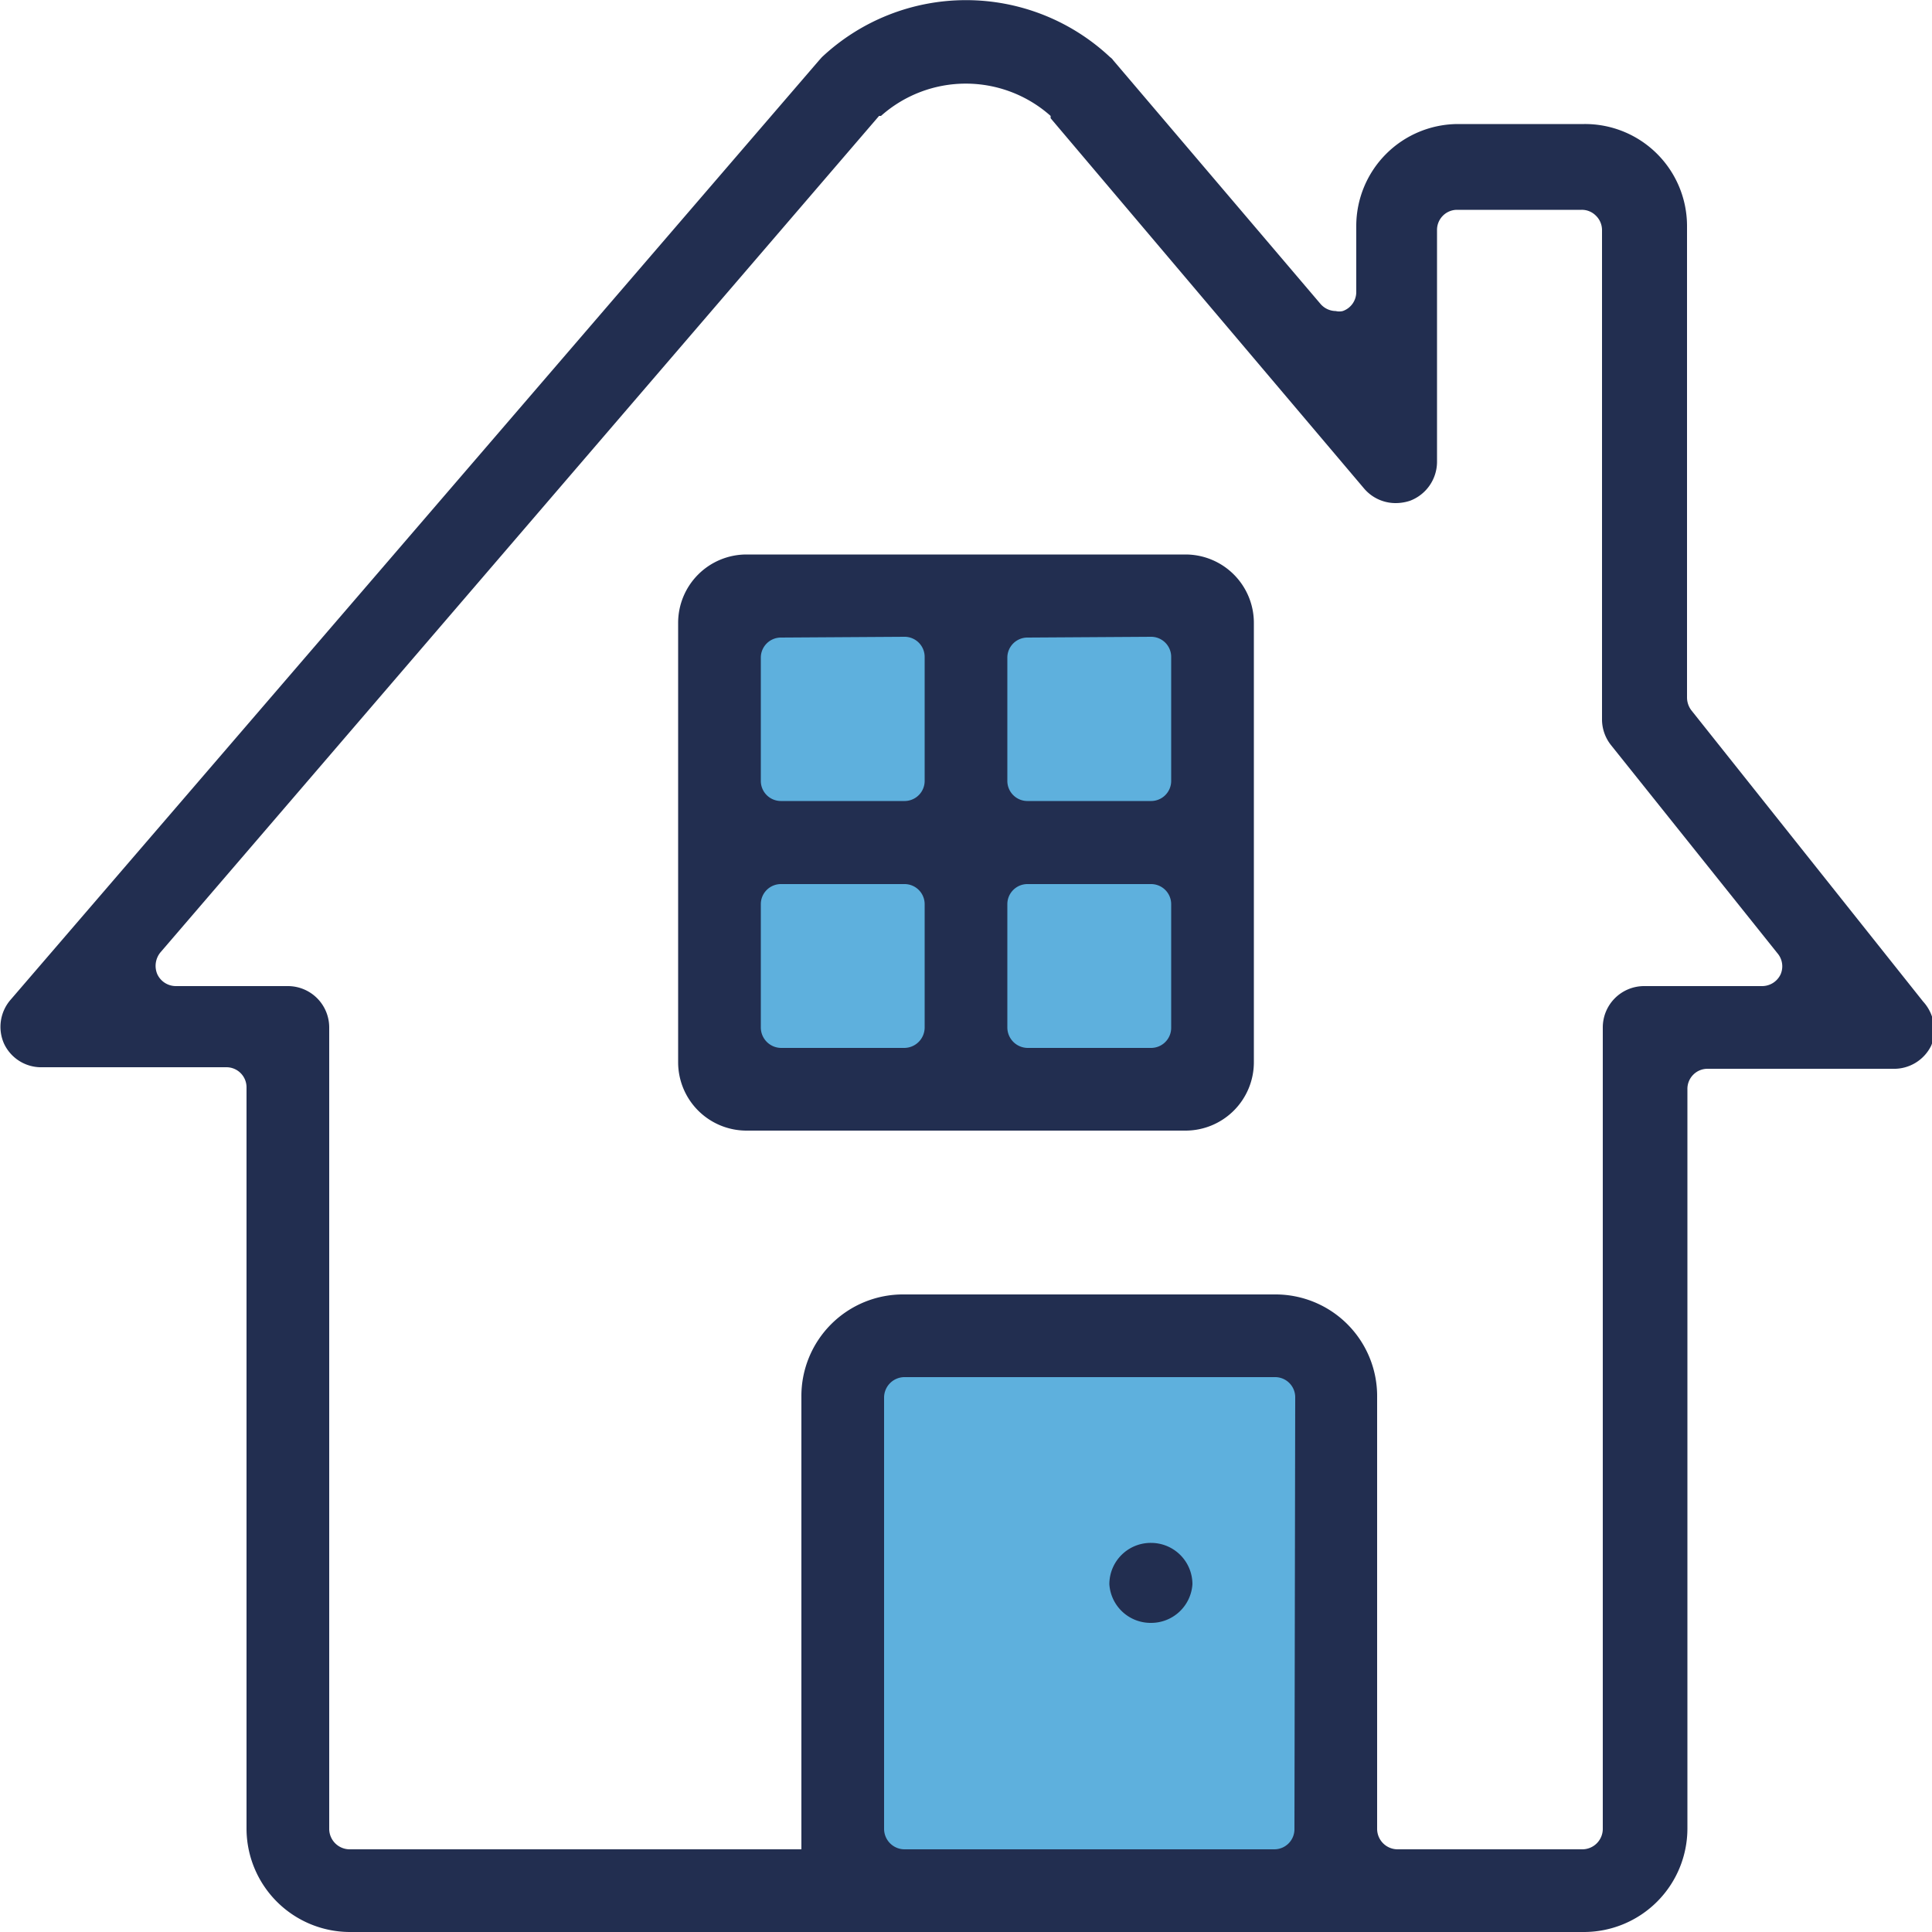 <svg xmlns="http://www.w3.org/2000/svg" viewBox="0 0 50 50"><defs><style>.cls-1{fill:#5eb0dd;}.cls-2{fill:#222e50;}</style></defs><title>homeowner-icon</title><g id="Layer_2" data-name="Layer 2"><g id="Design"><rect class="cls-1" x="18.93" y="15.48" width="12.5" height="12.5"/><rect class="cls-1" x="22.23" y="34.91" width="11.93" height="13.78"/><path class="cls-2" d="M49.77,25.92l-6-7.54a.55.55,0,0,1-.11-.33V5.85A2.64,2.64,0,0,0,41,3.21H37.74A2.64,2.64,0,0,0,35.1,5.85V7.56a.52.52,0,0,1-.35.49.39.39,0,0,1-.18,0,.53.53,0,0,1-.4-.19L28.81,1.56a.3.3,0,0,0-.08-.08,5.45,5.45,0,0,0-7.46,0l-.08.09L.26,25.89A1.07,1.07,0,0,0,.1,27a1.06,1.06,0,0,0,1,.62H5.86a.52.52,0,0,1,.52.53V47.33A2.68,2.68,0,0,0,9.05,50H41a2.68,2.68,0,0,0,2.67-2.67V28.19a.52.52,0,0,1,.52-.53h4.79a1.07,1.07,0,0,0,1-.6A1.09,1.09,0,0,0,49.77,25.92ZM33.5,47.33a.52.52,0,0,1-.52.53H23.4a.53.53,0,0,1-.52-.53V36.16a.53.53,0,0,1,.52-.52H33a.52.52,0,0,1,.52.52ZM46.08,25.22a.53.53,0,0,1-.47.3H42.55a1.07,1.07,0,0,0-1.07,1.07V47.33a.53.53,0,0,1-.53.53H36.17a.53.53,0,0,1-.53-.53V36.16A2.63,2.63,0,0,0,33,33.5H23.4a2.63,2.63,0,0,0-2.66,2.66v11.7H9.05a.53.53,0,0,1-.53-.53V26.59a1.07,1.07,0,0,0-1.07-1.07H4.55a.53.53,0,0,1-.48-.31.55.55,0,0,1,.08-.56L22.75,3l.05,0a3.3,3.3,0,0,1,4.39,0l0,.06,8.11,9.58a1.07,1.07,0,0,0,.82.38,1.19,1.19,0,0,0,.37-.06,1.08,1.08,0,0,0,.7-1l0-6a.52.52,0,0,1,.52-.53l3.22,0a.51.51,0,0,1,.37.15.52.52,0,0,1,.16.37V18.61a1.07,1.07,0,0,0,.23.67L46,24.67A.52.52,0,0,1,46.08,25.22Z"/><path class="cls-2" d="M19.32,29.26a1.77,1.77,0,0,1-1.77-1.77V16.12a1.77,1.77,0,0,1,1.77-1.77H30.68a1.77,1.77,0,0,1,1.77,1.77V27.49a1.77,1.77,0,0,1-1.77,1.77Zm7.28-6.38a.52.52,0,0,0-.53.52v3.19a.53.53,0,0,0,.53.53h3.19a.52.52,0,0,0,.52-.53V23.4a.52.52,0,0,0-.52-.52Zm-6.39,0a.52.52,0,0,0-.52.52v3.19a.53.53,0,0,0,.52.53H23.4a.53.53,0,0,0,.53-.53V23.4a.52.52,0,0,0-.53-.52ZM26.6,16.5a.52.52,0,0,0-.53.52v3.19a.52.52,0,0,0,.53.52h3.19a.52.52,0,0,0,.52-.52V17a.52.52,0,0,0-.52-.52Zm-6.39,0a.52.52,0,0,0-.52.52v3.19a.52.52,0,0,0,.52.52H23.4a.52.52,0,0,0,.53-.52V17a.52.52,0,0,0-.53-.52Z"/><path class="cls-2" d="M28.71,41h0a1.07,1.07,0,0,1,1.08-1.07h0A1.07,1.07,0,0,1,30.86,41h0A1.07,1.07,0,0,1,29.79,42h0A1.07,1.07,0,0,1,28.71,41Z"/></g></g></svg>